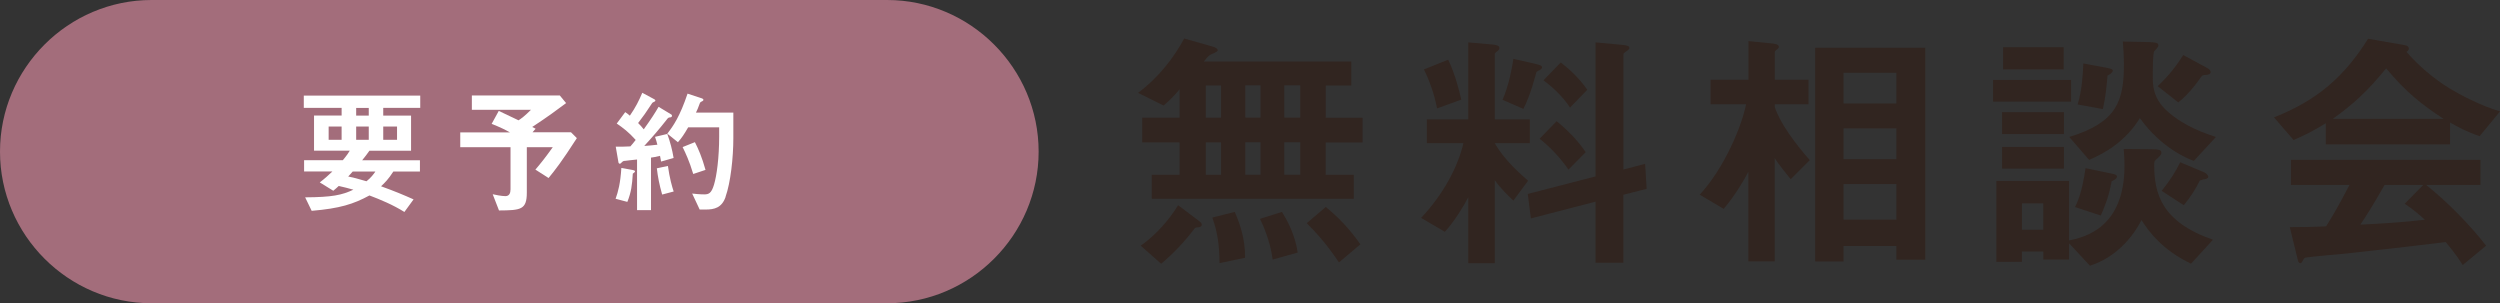 <?xml version="1.0" encoding="UTF-8"?><svg id="_イヤー_2" xmlns="http://www.w3.org/2000/svg" viewBox="0 0 329.76 40"><rect x="0" y="0" width="329.76" height="40" fill="#333333" stroke="none"/><defs><style>.cls-1{fill:#fff;}.cls-2{fill:#312520;}.cls-3{fill:#a36d7b;}</style></defs><g id="contents"><g><g><path class="cls-2" d="M174.86,18.78v4.28h3.71v3.16h-26.65v-3.16h3.67v-4.28h-4.93v-3.26h4.93v-3.74c-.75,.92-1.39,1.53-2.11,2.14l-3.37-1.67c2.79-2.07,4.79-4.76,6.09-7.17l3.84,1.09c.07,.03,.58,.17,.58,.48q0,.17-.78,.48c-.24,.1-.44,.2-1.05,.99h19.45v3.16h-3.37v4.25h4.86v3.26h-4.86Zm-16.66,11.19c-.48,.03-.51,.03-.65,.2-1.94,2.55-3.71,4.05-4.39,4.62l-2.69-2.38c2.14-1.53,3.74-3.43,4.93-5.34l2.75,2.07c.31,.24,.37,.37,.37,.51,0,.24-.24,.27-.34,.31Zm2.86-18.7h-2.01v4.25h2.01v-4.25Zm0,7.51h-2.01v4.28h2.01v-4.28Zm-.2,15.94c-.03-2.28-.2-3.91-.95-6.02l2.96-.75c.68,1.56,1.39,3.6,1.36,6.05l-3.37,.71Zm5.41-23.46h-2.01v4.25h2.01v-4.25Zm0,7.51h-2.01v4.28h2.01v-4.28Zm1.6,15.47c-.31-2.38-1.22-4.45-1.67-5.37l2.89-.92c.54,.85,1.77,2.96,2.07,5.37l-3.3,.92Zm3.64-22.98h-2.11v4.25h2.11v-4.25Zm0,7.51h-2.11v4.28h2.11v-4.28Zm5.1,15.84c-1.77-2.65-3.2-4.11-4.25-5.17l2.52-2.14c1.67,1.39,3.06,2.79,4.56,4.93l-2.82,2.38Z"/><path class="cls-2" d="M197.17,18.88c1.19,2.18,3.5,4.18,4.39,4.96l-1.94,2.62c-.61-.58-1.63-1.53-2.45-2.69v10.95h-3.5v-8.7c-.61,1.19-1.84,3.2-3.09,4.56l-3.13-1.84c2.92-3.09,4.86-6.73,5.58-9.86h-4.83v-3.13h5.47V5.59l3.06,.27c.92,.07,1.05,.27,1.05,.48,0,.14-.07,.27-.27,.41-.27,.2-.34,.24-.34,.41V15.75h4.62v3.13h-4.62Zm-7.62-4.59c-.34-1.87-1.09-3.88-1.73-5.13l3.2-1.29c.92,1.9,1.46,4.11,1.73,5.27l-3.2,1.16Zm13.5-5.03c-.34,.17-.37,.2-.41,.31-.1,.34-.75,2.99-1.7,4.79l-2.75-1.19c.85-1.94,1.26-4.25,1.43-5.41l2.86,.65c.71,.17,.92,.27,.92,.48,0,.17-.27,.34-.34,.37Zm11.08,16.42v8.98h-3.67v-8.06l-8.53,2.21-.41-3.23,8.94-2.31V5.59l3.64,.34c.68,.07,.82,.2,.82,.41,0,.14-.1,.2-.24,.31-.34,.24-.54,.37-.54,.51v15.2l2.86-.75,.2,3.3-3.06,.78Zm-7.24-3.3c-.99-1.46-2.41-2.99-3.81-4.08l2.24-2.31c1.33,1.05,2.82,2.55,3.84,4.08l-2.28,2.31Zm.2-8.19c-1.05-1.63-2.55-2.89-3.5-3.6l2.28-2.35c1.02,.78,2.41,2.01,3.5,3.6l-2.28,2.35Z"/><path class="cls-2" d="M236.2,23.64c-1.05-1.33-1.6-1.97-2.11-2.79v13.63h-3.47v-11.83c-.58,1.12-1.8,3.2-3.26,4.9l-3.16-1.87c3.23-3.5,5.51-8.94,6.12-11.93h-4.69v-3.23h5V5.42l3.09,.31c.2,.03,.92,.07,.92,.44,0,.07-.03,.17-.2,.31-.17,.14-.34,.27-.34,.37v3.67h4.45v3.23h-4.45v.37c.68,2.11,2.72,4.86,4.62,7l-2.52,2.52Zm13.94,10.61v-1.8h-6.97v2.04h-3.74V6.3h14.52v27.95h-3.81Zm0-24.65h-6.97v4.05h6.97v-4.05Zm0,7.34h-6.97v4.05h6.97v-4.05Zm0,7.34h-6.97v4.69h6.97v-4.69Z"/><path class="cls-2" d="M262.89,13.4v-2.86h10.3v2.86h-10.3Zm26.11,21.38c-3.74-1.8-5.51-4.15-6.53-5.75-1.67,3.23-4.22,5.2-6.8,6.02l-2.75-2.96v2.14h-3.4v-1.05h-2.82v1.36h-3.37v-10.67h9.59v7.85c2.11-.44,7.31-1.7,7.31-9.86,0-.85-.07-1.67-.1-2.21l3.64,.03c1.05,0,1.33,.14,1.33,.44,0,.27-.17,.44-.58,.82-.34,.27-.37,.37-.37,.82,0,3.74,.95,7.51,7.75,9.86l-2.89,3.16Zm-24.92-17.1v-2.89h8.16v2.89h-8.16Zm0,4.56v-2.86h8.16v2.86h-8.16Zm.14-13.09v-2.92h7.99v2.92h-7.99Zm5.3,17.68h-2.82v3.47h2.82v-3.47Zm19.85-5.61c-.68-.24-4.25-1.63-7.11-5.64-1.87,3.03-4.52,4.59-6.7,5.51l-2.62-3.03c6.32-1.9,7.21-4.79,7.21-9.55,0-1.16-.07-2.21-.14-3.03l3.4,.07c.92,.03,1.29,.1,1.29,.41,0,.17-.07,.24-.17,.37-.1,.14-.2,.24-.37,.41-.2,.34-.2,2.24-.2,3.3,0,1.22,.03,2.89,1.84,4.56,2.35,2.14,5.2,3.03,6.49,3.47l-2.92,3.16Zm-10.84,2.69c-.37,2.18-1.09,3.74-1.43,4.52l-3.4-1.12c.31-.61,.92-1.84,1.39-5.13l3.4,.71c.51,.1,.75,.2,.75,.41,0,.27-.44,.48-.71,.61Zm-.54-13.94c-.14,1.67-.24,2.69-.61,4.42l-3.33-.61c.61-1.94,.71-4.45,.75-5.41l3.13,.58c.48,.1,.75,.17,.75,.37,0,.27-.41,.51-.68,.65Zm13.12-.1c-.51,.03-.58,.03-.75,.24-1.36,1.97-2.38,2.86-3.03,3.4l-2.72-2.14c.88-.85,2.01-1.97,3.37-4.11l3.2,1.73c.14,.07,.41,.27,.41,.51,0,.31-.34,.34-.48,.37Zm-.34,13.77c-.24,.03-.44,.14-.61,.17-.51,1.09-1.26,2.24-2.11,3.26l-2.92-1.9c1.09-1.33,1.77-2.41,2.45-3.77l3.16,1.33c.17,.07,.54,.34,.54,.58,0,.2-.17,.27-.51,.34Z"/><path class="cls-2" d="M327.08,17.96c-1.73-.58-2.89-1.22-3.91-1.8v2.89h-16.39v-2.79c-1.73,1.05-2.75,1.56-4.25,2.21l-2.58-2.99c5.78-2.28,9.32-5.44,12.41-10.37l4.86,.85c.27,.03,.51,.2,.51,.44,0,.2-.14,.37-.31,.44,1.67,1.9,3.6,3.54,5.75,4.86,1.19,.71,3.91,2.21,6.6,2.99l-2.69,3.26Zm-2.24,17c-.34-.51-.75-1.26-2.24-3.03-4.66,.58-12.31,1.43-13.29,1.53-.71,.07-4.32,.37-5.13,.51-.17,.03-.27,.1-.34,.24-.2,.41-.31,.51-.41,.51s-.27-.14-.31-.31l-1.09-4.45c2.14,0,3.09-.03,4.79-.1,.85-1.36,1.56-2.55,3.09-5.47h-7.72v-3.3h24.99v3.3h-7.17c2.92,2.31,5.92,5.44,7.92,8.02l-3.09,2.55Zm-10.1-25.94c-2.45,2.99-4.25,4.66-7.04,6.66h14.62c-2.89-1.9-4.9-3.47-7.58-6.66Zm2.45,17.85l2.45-2.48h-5.1c-1.6,2.82-2.58,4.32-3.2,5.24,2.86-.14,5.68-.31,8.5-.65-.48-.44-1.29-1.19-2.65-2.11Z"/></g><g><path class="cls-3" d="M0,20C0,9,9,0,20,0H117c11,0,20,9,20,20h0c0,11-9,20-20,20H20C9,40,0,31,0,20H0Z"/><g><path class="cls-1" d="M50.55,14.24v1.01h3.67v4.63h-5.49c-.31,.45-.58,.79-.96,1.26h7.62v1.49h-3.51c-.63,.99-1.15,1.51-1.62,1.94,1.85,.67,2.99,1.15,4.29,1.73l-1.21,1.66c-1.55-.97-3.19-1.64-4.61-2.18-2.12,1.15-3.89,1.71-7.62,2.03l-.86-1.78c3.55-.02,4.84-.29,6.36-1.01-.58-.16-1.3-.36-1.93-.49-.23,.22-.45,.41-.72,.63l-1.78-1.1c.7-.54,1.17-.97,1.66-1.44h-3.73v-1.49h5.11c.56-.67,.74-.97,.92-1.26h-4.72v-4.63h3.64v-1.01h-4.99v-1.62h15.36v1.62h-4.88Zm-5.49,2.45h-1.71v1.75h1.71v-1.75Zm1.46,5.94c-.29,.34-.36,.4-.59,.65,.63,.13,1.21,.27,2.41,.63,.58-.45,.97-.97,1.17-1.28h-2.99Zm2.12-8.39h-1.66v1.01h1.66v-1.01Zm0,2.45h-1.66v1.75h1.66v-1.75Zm3.73,0h-1.82v1.75h1.82v-1.75Z"/><path class="cls-1" d="M72.37,23.49l-1.75-1.12c.77-.9,1.3-1.57,2.29-2.95h-3.42v5.98c0,2.27-.79,2.34-3.67,2.36l-.83-2.14c.31,.07,1.15,.25,1.67,.25s.68-.4,.68-.9v-5.55h-6.63v-1.96h6.55c-.65-.36-1.21-.65-2.41-1.12l.94-1.71c.49,.23,.95,.45,2.61,1.24,.38-.25,.81-.56,1.64-1.39h-7.8v-1.89h11.6l.83,1.01c-1.08,.81-2.38,1.78-4.47,3.15,.07,.04,.38,.2,.45,.23l-.41,.47h5.08l.77,.77c-1.98,3.08-2.86,4.2-3.73,5.26Z"/><path class="cls-1" d="M83.47,22.9c-.09,1.49-.2,2.43-.72,3.73l-1.55-.41c.34-.95,.63-2.03,.76-4.07l1.48,.27c.11,.02,.32,.07,.32,.18,0,.09-.09,.16-.29,.31Zm3.73-1.6c-.04-.16-.07-.4-.14-.74-.63,.16-.88,.18-1.19,.23v6.93h-1.84v-6.68c-.65,.07-1.37,.14-1.6,.18-.13,0-.25,.02-.4,.18-.14,.14-.2,.2-.29,.2-.05,0-.14-.07-.16-.16l-.36-2.09c.77,0,1.17,0,1.93-.04,.18-.22,.45-.5,.7-.85-.92-1.03-1.67-1.6-2.5-2.16l1.12-1.51c.29,.2,.45,.32,.61,.47,.77-1.12,1.19-1.96,1.64-3.02l1.6,.86c.09,.05,.13,.13,.13,.16,0,.05-.04,.11-.11,.14-.23,.11-.29,.14-.32,.2-.92,1.39-1.06,1.6-1.85,2.63,.31,.31,.5,.52,.74,.83,1.04-1.44,1.53-2.23,1.96-2.97l1.64,.99c.11,.05,.13,.16,.13,.2,0,.16-.18,.2-.2,.2-.29,.02-.31,.05-.56,.38-.92,1.17-1.89,2.3-2.9,3.39,.58-.04,.96-.07,1.73-.16-.09-.32-.18-.7-.31-1.04l1.62-.38c.38,1.06,.65,2.07,.83,3.17l-1.64,.47Zm.14,4.36c-.38-1.35-.56-2.27-.7-3.46l1.46-.31c.22,1.58,.54,2.72,.76,3.37l-1.51,.4Zm8.37,.31c-.5,1.44-1.48,1.67-2.65,1.67h-.77l-.99-2.11c.38,.04,.96,.11,1.6,.11,.58,0,.94-.14,1.28-1.28,.36-1.19,.68-3.58,.68-6.34v-1.22h-4.09c-.52,.9-.85,1.4-1.35,1.96l-1.4-1.13c.81-1.04,1.67-2.3,2.67-5.28l1.91,.63c.09,.04,.18,.09,.18,.18s-.05,.14-.13,.18c-.27,.13-.29,.14-.38,.38-.22,.58-.25,.7-.47,1.13h4.93v3.37c0,2.56-.36,5.87-1.03,7.74Zm-4.27-3.02c-.52-1.73-1.01-2.75-1.4-3.55l1.62-.65c.45,.88,.92,1.94,1.4,3.66l-1.62,.54Z"/></g></g></g></g></svg>